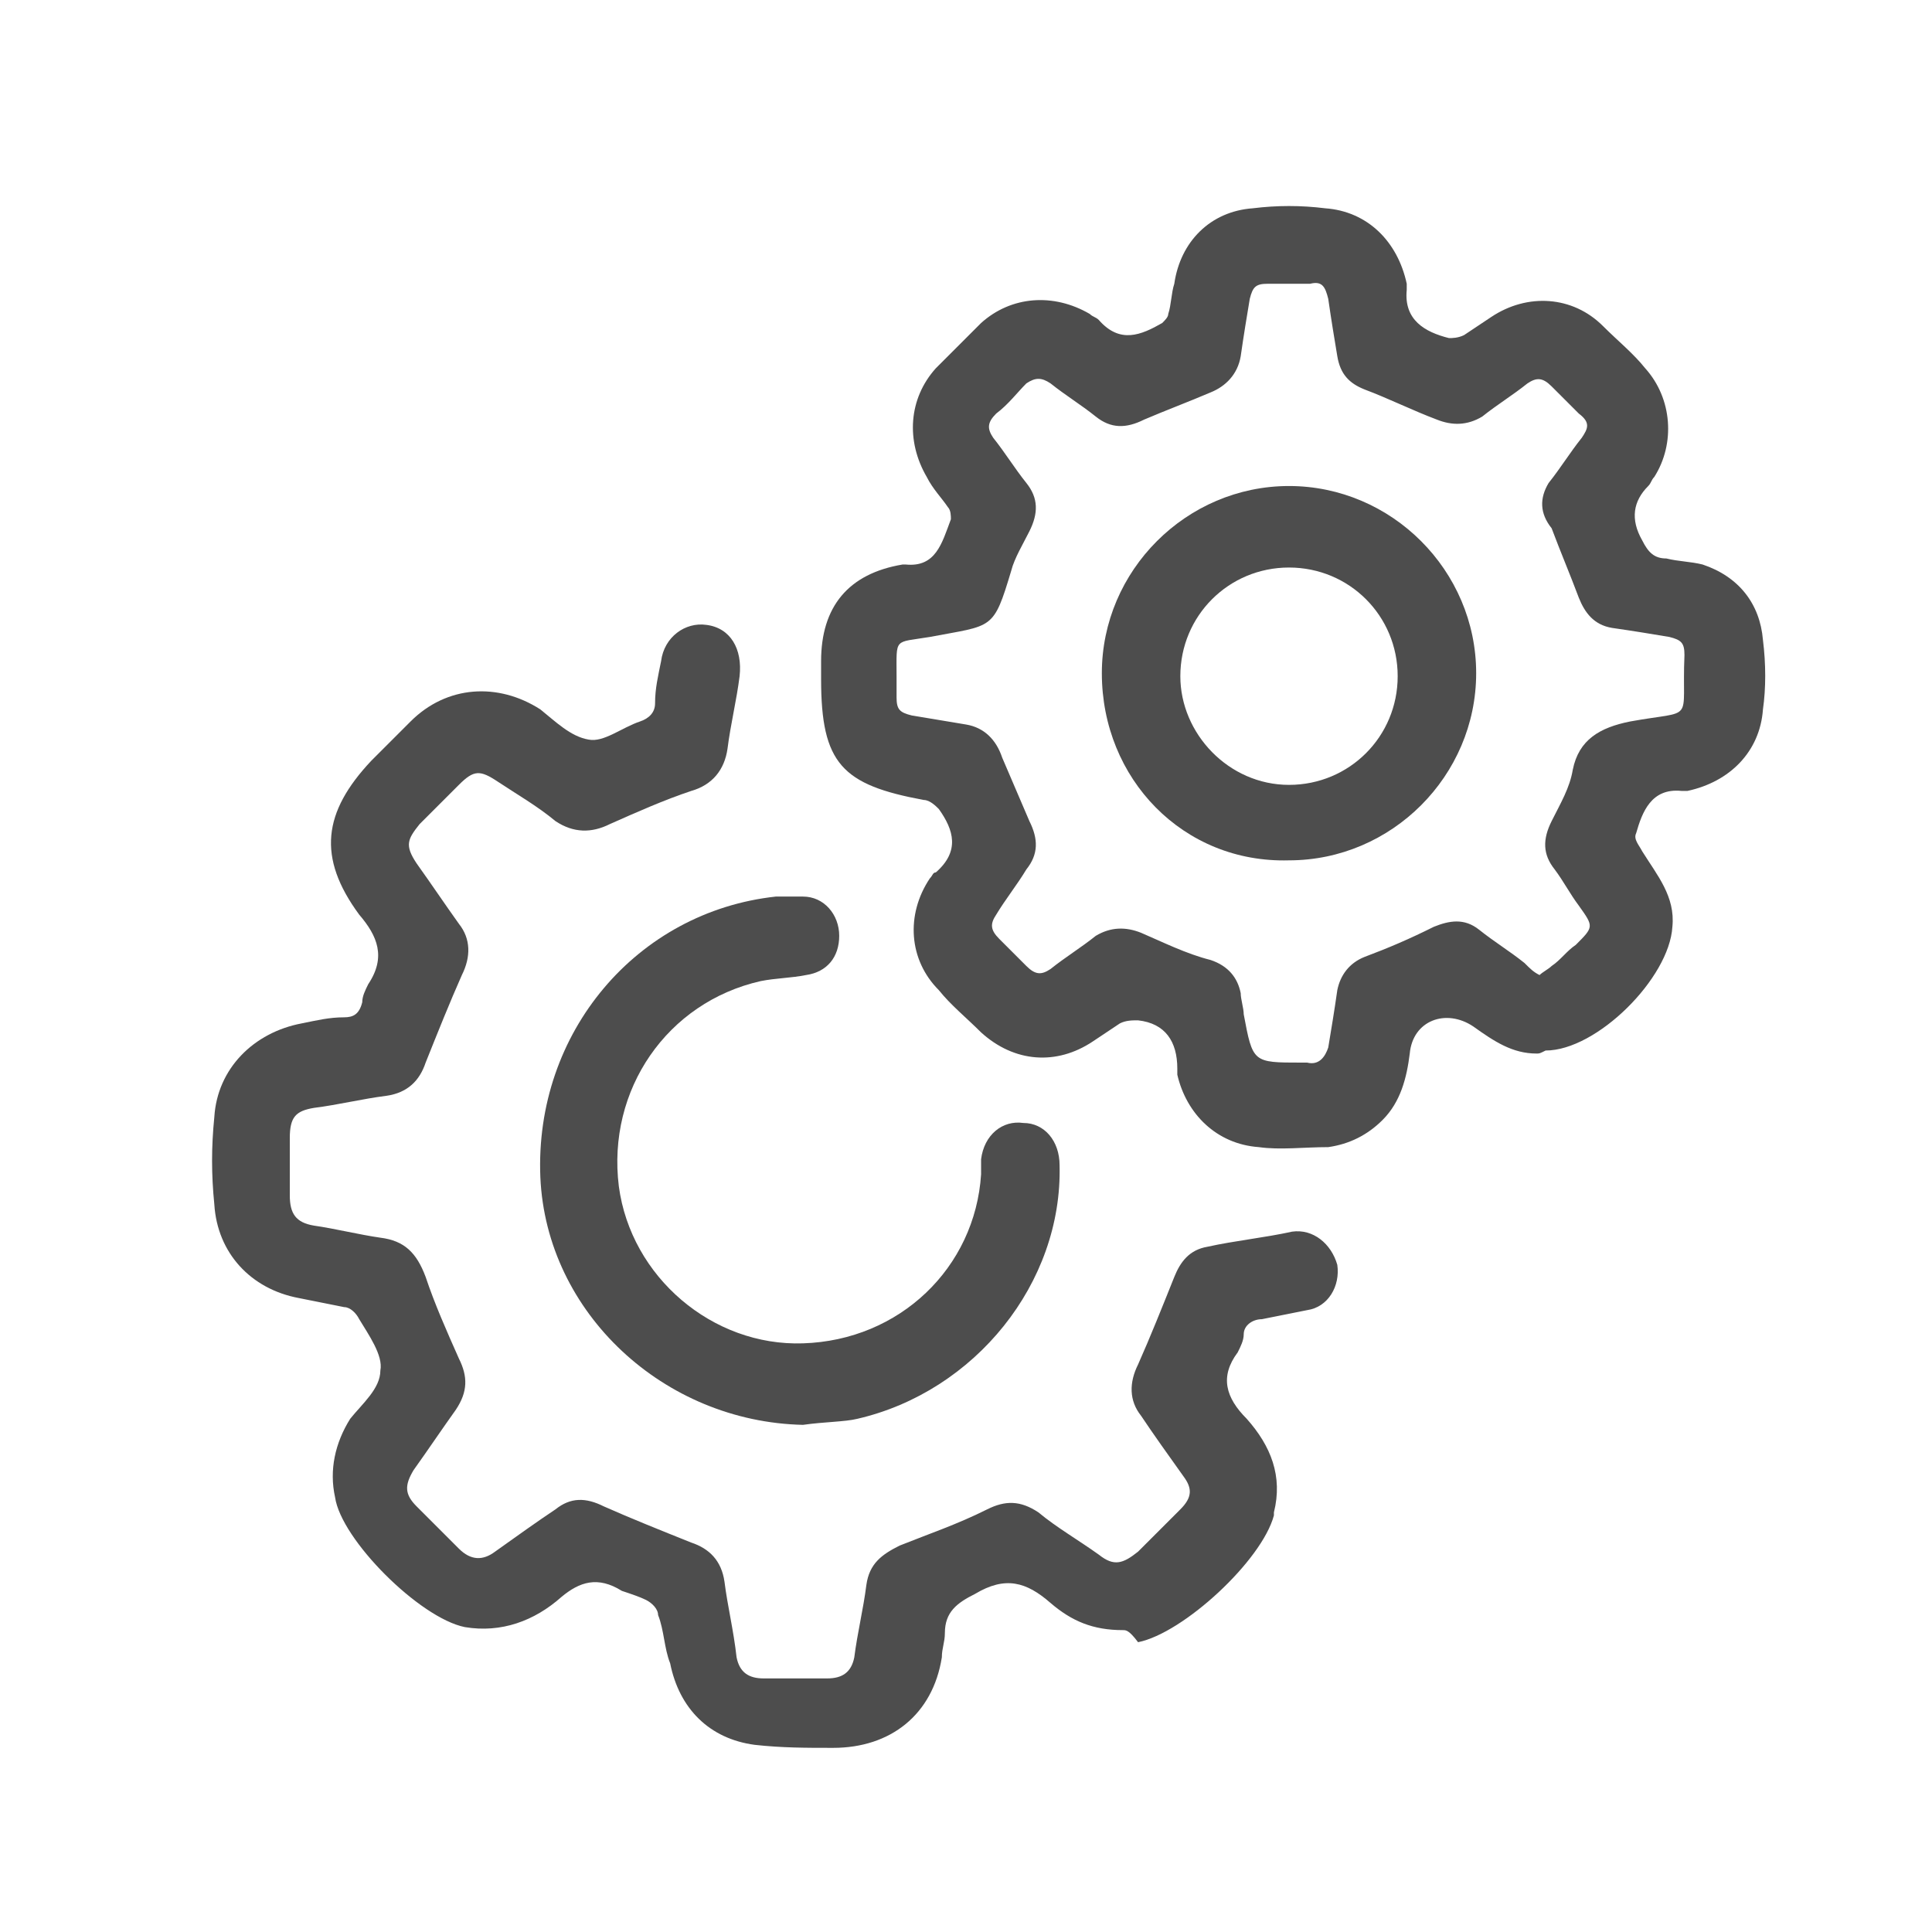 <?xml version="1.0" encoding="utf-8"?>
<!-- Generator: Adobe Illustrator 25.2.1, SVG Export Plug-In . SVG Version: 6.00 Build 0)  -->
<svg version="1.1" xmlns="http://www.w3.org/2000/svg" xmlns:xlink="http://www.w3.org/1999/xlink" x="0px" y="0px"
	 viewBox="0 0 64 64" style="enable-background:new 0 0 64 64;" xml:space="preserve">
<style type="text/css">
	.st0{display:none;}
	.st1{display:inline;}
	.st2{fill:#FFFFFF;}
	.st3{fill:#00A651;}
	.st4{fill:#29A6DD;}
	.st5{display:inline;fill:#75A462;}
	.st6{display:inline;fill:#29A6DD;}
	.st7{fill:#FDB713;}
	.st8{opacity:0.1;}
	.st9{opacity:0.11;}
	.st10{opacity:0.1;fill:#29A6DD;}
	.st11{fill:url(#SVGID_1_);fill-opacity:0.9;}
	.st12{fill:url(#SVGID_2_);fill-opacity:0.9;}
	.st13{fill:#0072BC;}
	.st14{display:inline;fill:#FB045B;}
	.st15{display:inline;fill:url(#SVGID_3_);}
	.st16{display:inline;fill:url(#SVGID_4_);}
	.st17{display:inline;fill:#F7E921;}
	.st18{fill:#ED1B3B;}
	.st19{display:inline;fill:#FFFFFF;}
	.st20{fill:#96479B;}
	.st21{display:inline;fill:url(#SVGID_9_);}
	.st22{display:inline;fill:none;stroke:#FFFFFF;stroke-miterlimit:10;}
	.st23{fill:url(#SVGID_10_);fill-opacity:0.9;}
	.st24{display:inline;fill:url(#SVGID_11_);}
	.st25{fill:#2E318D;}
	.st26{fill:url(#SVGID_12_);fill-opacity:0.9;}
	.st27{display:inline;fill:#606060;}
	.st28{fill:#4D4D4D;}
	.st29{fill:#FB045B;}
	.st30{fill:url(#SVGID_15_);}
	.st31{fill:none;stroke:#F9F9F9;stroke-width:2;stroke-miterlimit:10;}
	.st32{fill:#606060;}
	.st33{clip-path:url(#SVGID_17_);}
	.st34{fill:#006FFF;}
	.st35{fill:#58F00F;}
	.st36{fill:url(#SVGID_18_);fill-opacity:0.9;}
	.st37{fill:url(#SVGID_19_);}
	.st38{clip-path:url(#SVGID_21_);}
	.st39{fill:none;stroke:#FB045B;stroke-miterlimit:10;}
	.st40{clip-path:url(#SVGID_27_);fill:#FFFFFF;}
	.st41{clip-path:url(#SVGID_27_);}
	.st42{clip-path:url(#SVGID_33_);fill:#FFFFFF;}
	.st43{clip-path:url(#SVGID_33_);}
	.st44{clip-path:url(#SVGID_39_);fill:#FFFFFF;}
	.st45{clip-path:url(#SVGID_39_);}
	.st46{fill:none;stroke:#4D4D4D;stroke-width:4;stroke-linecap:round;stroke-linejoin:round;stroke-miterlimit:10;}
	.st47{fill:none;stroke:#4D4D4D;stroke-width:3;stroke-linecap:round;stroke-miterlimit:10;}
	.st48{fill:none;stroke:#4D4D4D;stroke-width:3;stroke-linecap:round;stroke-linejoin:round;stroke-miterlimit:10;}
	.st49{fill:#FFBE00;}
	.st50{fill:#5F328C;}
	.st51{fill:#F9FF01;}
	.st52{fill:#333333;}
	.st53{fill:#7AB1C6;}
	.st54{fill:#1A4D68;}
	.st55{fill:#4D4D4D;stroke:#4D4D4D;stroke-width:3;stroke-linejoin:round;stroke-miterlimit:10;}
	.st56{fill:none;stroke:#4D4D4D;stroke-width:4;stroke-linecap:round;stroke-miterlimit:10;}
	.st57{fill:none;stroke:#4D4D4D;stroke-width:3;stroke-linejoin:round;stroke-miterlimit:10;}
	.st58{fill:none;stroke:#4D4D4D;stroke-width:2;stroke-linejoin:round;stroke-miterlimit:10;}
	.st59{display:inline;fill:url(#SVGID_42_);fill-opacity:0.9;}
	.st60{clip-path:url(#SVGID_44_);}
	.st61{clip-path:url(#SVGID_48_);}
	.st62{display:inline;fill:#5F328C;}
</style>
<g id="Extras" class="st0">
</g>
<g id="Option_1" class="st0">
</g>
<g id="Option_2" class="st0">
</g>
<g id="Option_3">
	<g id="K9medk.tif">
		<g>
			<path class="st28" d="M50.9,34.9c-0.8,0-1.4-0.4-2.1-0.9c-0.9-0.6-2-0.2-2.1,0.9c-0.1,0.8-0.3,1.6-0.9,2.2
				c-0.5,0.5-1.1,0.8-1.8,0.9c-0.8,0-1.6,0.1-2.3,0c-1.4-0.1-2.4-1.1-2.7-2.4c0-0.1,0-0.1,0-0.2c0-0.9-0.4-1.5-1.3-1.6
				c-0.2,0-0.4,0-0.6,0.1c-0.3,0.2-0.6,0.4-0.9,0.6c-1.2,0.8-2.6,0.7-3.7-0.3c-0.5-0.5-1-0.9-1.4-1.4c-1-1-1.1-2.5-0.3-3.7
				c0.1-0.1,0.1-0.2,0.2-0.2c0.8-0.7,0.6-1.4,0.1-2.1c-0.1-0.1-0.3-0.3-0.5-0.3c-2.7-0.5-3.4-1.2-3.4-4c0-0.2,0-0.4,0-0.6
				c0-1.8,0.9-2.9,2.7-3.2c0,0,0.1,0,0.1,0c1,0.1,1.2-0.7,1.5-1.5c0-0.1,0-0.3-0.1-0.4c-0.2-0.3-0.5-0.6-0.7-1
				c-0.7-1.2-0.6-2.6,0.3-3.6c0.5-0.5,1-1,1.5-1.5c1-0.9,2.4-1,3.6-0.3c0.1,0.1,0.2,0.1,0.3,0.2c0.7,0.8,1.4,0.5,2.1,0.1
				c0.1-0.1,0.2-0.2,0.2-0.3c0.1-0.3,0.1-0.7,0.2-1c0.2-1.4,1.2-2.4,2.6-2.5c0.8-0.1,1.6-0.1,2.4,0c1.4,0.1,2.4,1.1,2.7,2.5
				c0,0.1,0,0.1,0,0.2c-0.1,1,0.6,1.4,1.4,1.6c0.1,0,0.3,0,0.5-0.1c0.3-0.2,0.6-0.4,0.9-0.6c1.2-0.8,2.7-0.7,3.7,0.3
				c0.5,0.5,1,0.9,1.4,1.4c0.9,1,1,2.5,0.3,3.6c-0.1,0.1-0.1,0.2-0.2,0.3c-0.5,0.5-0.6,1.1-0.2,1.8c0.2,0.4,0.4,0.6,0.8,0.6
				c0.4,0.1,0.8,0.1,1.2,0.2c1.2,0.4,1.9,1.3,2,2.5c0.1,0.8,0.1,1.6,0,2.3c-0.1,1.4-1.1,2.4-2.5,2.7c-0.1,0-0.1,0-0.2,0
				c-1-0.1-1.3,0.7-1.5,1.4c-0.1,0.2,0.1,0.4,0.2,0.6c0.5,0.8,1.1,1.5,1,2.5c-0.1,1.7-2.5,4.1-4.2,4.1C51,34.9,51,34.9,50.9,34.9z
				 M51,32.3c0.1-0.1,0.3-0.2,0.4-0.3c0.3-0.2,0.5-0.5,0.8-0.7c0.6-0.6,0.6-0.6,0.1-1.3c-0.3-0.4-0.5-0.8-0.8-1.2
				c-0.4-0.5-0.4-1-0.1-1.6c0.3-0.6,0.6-1.1,0.7-1.7c0.2-1,0.9-1.4,1.9-1.6c2.2-0.4,1.7,0.1,1.8-2.2c0-0.4-0.1-0.5-0.5-0.6
				c-0.6-0.1-1.2-0.2-1.9-0.3c-0.6-0.1-0.9-0.5-1.1-1c-0.3-0.8-0.6-1.5-0.9-2.3C51,17,51,16.5,51.3,16c0.4-0.5,0.7-1,1.1-1.5
				c0.2-0.3,0.3-0.5-0.1-0.8c-0.3-0.3-0.6-0.6-0.9-0.9c-0.3-0.3-0.5-0.3-0.8-0.1c-0.5,0.4-1,0.7-1.5,1.1c-0.5,0.3-1,0.3-1.5,0.1
				c-0.8-0.3-1.6-0.7-2.4-1c-0.5-0.2-0.8-0.5-0.9-1.1c-0.1-0.6-0.2-1.2-0.3-1.9c-0.1-0.4-0.2-0.6-0.6-0.5c-0.5,0-0.9,0-1.4,0
				c-0.4,0-0.5,0.1-0.6,0.5c-0.1,0.6-0.2,1.2-0.3,1.9c-0.1,0.6-0.5,1-1,1.2c-0.7,0.3-1.5,0.6-2.2,0.9c-0.6,0.3-1.1,0.3-1.6-0.1
				c-0.5-0.4-1-0.7-1.5-1.1c-0.3-0.2-0.5-0.2-0.8,0c-0.3,0.3-0.6,0.7-1,1c-0.3,0.3-0.3,0.5-0.1,0.8c0.4,0.5,0.7,1,1.1,1.5
				c0.4,0.5,0.4,1,0.1,1.6c-0.2,0.4-0.5,0.9-0.6,1.3c-0.6,2-0.6,1.8-2.7,2.2c-1.2,0.2-1.1,0-1.1,1.3c0,0.2,0,0.5,0,0.7
				c0,0.4,0.1,0.5,0.5,0.6c0.6,0.1,1.2,0.2,1.8,0.3c0.6,0.1,1,0.5,1.2,1.1c0.3,0.7,0.6,1.4,0.9,2.1c0.3,0.6,0.3,1.1-0.1,1.6
				c-0.3,0.5-0.7,1-1,1.5c-0.2,0.3-0.2,0.5,0.1,0.8c0.3,0.3,0.6,0.6,0.9,0.9c0.3,0.3,0.5,0.3,0.8,0.1c0.5-0.4,1-0.7,1.5-1.1
				c0.5-0.3,1-0.3,1.5-0.1c0.7,0.3,1.5,0.7,2.3,0.9c0.6,0.2,0.9,0.6,1,1.1c0,0.2,0.1,0.5,0.1,0.7c0.3,1.6,0.3,1.6,1.9,1.6
				c0.1,0,0.1,0,0.2,0c0.4,0.1,0.6-0.2,0.7-0.5c0.1-0.6,0.2-1.2,0.3-1.9c0.1-0.5,0.4-0.9,0.9-1.1c0.8-0.3,1.5-0.6,2.3-1
				c0.5-0.2,1-0.3,1.5,0.1c0.5,0.4,1,0.7,1.5,1.1C50.7,32.1,50.8,32.2,51,32.3z"/>
			<path class="st28" d="M37.2,54c-1,0-1.7-0.3-2.4-0.9c-0.8-0.7-1.5-0.9-2.5-0.3c-0.6,0.3-1,0.6-1,1.3c0,0.3-0.1,0.5-0.1,0.8
				c-0.3,1.9-1.7,3-3.6,3c-0.9,0-1.7,0-2.6-0.1c-1.5-0.2-2.5-1.2-2.8-2.7C22,54.6,22,54,21.8,53.5c0-0.2-0.2-0.4-0.4-0.5
				c-0.2-0.1-0.5-0.2-0.8-0.3c-0.8-0.5-1.4-0.3-2,0.2c-0.9,0.8-2,1.2-3.2,1c-1.5-0.3-4.1-2.9-4.3-4.3c-0.2-0.9,0-1.8,0.5-2.6
				c0.4-0.5,1-1,1-1.6c0.1-0.5-0.4-1.2-0.7-1.7c-0.1-0.2-0.3-0.4-0.5-0.4c-0.5-0.1-1-0.2-1.5-0.3c-1.6-0.3-2.7-1.5-2.8-3.1
				c-0.1-1-0.1-1.9,0-2.9c0.1-1.6,1.3-2.8,2.9-3.1c0.5-0.1,0.9-0.2,1.4-0.2c0.3,0,0.5-0.1,0.6-0.5c0-0.2,0.1-0.4,0.2-0.6
				c0.6-0.9,0.3-1.6-0.3-2.3c-1.4-1.9-1.2-3.4,0.4-5.1c0.4-0.4,0.9-0.9,1.3-1.3c1.2-1.2,2.9-1.3,4.3-0.4c0.5,0.4,1,0.9,1.6,1
				c0.5,0.1,1.1-0.4,1.7-0.6c0.3-0.1,0.5-0.3,0.5-0.6c0-0.5,0.1-0.9,0.2-1.4c0.1-0.8,0.8-1.3,1.5-1.2c0.8,0.1,1.2,0.8,1.1,1.7
				c-0.1,0.8-0.3,1.6-0.4,2.4c-0.1,0.7-0.5,1.2-1.2,1.4c-0.9,0.3-1.8,0.7-2.7,1.1c-0.6,0.3-1.2,0.3-1.8-0.1
				c-0.6-0.5-1.3-0.9-1.9-1.3c-0.6-0.4-0.8-0.4-1.3,0.1c-0.4,0.4-0.9,0.9-1.3,1.3c-0.4,0.5-0.5,0.7-0.1,1.3c0.5,0.7,0.9,1.3,1.4,2
				c0.4,0.5,0.4,1.1,0.1,1.7c-0.4,0.9-0.8,1.9-1.2,2.9c-0.2,0.6-0.6,1-1.3,1.1c-0.8,0.1-1.6,0.3-2.4,0.4c-0.6,0.1-0.8,0.3-0.8,1
				c0,0.6,0,1.3,0,1.9c0,0.6,0.2,0.9,0.8,1c0.7,0.1,1.5,0.3,2.2,0.4c0.8,0.1,1.2,0.5,1.5,1.3c0.3,0.9,0.7,1.8,1.1,2.7
				c0.3,0.6,0.3,1.1-0.1,1.7c-0.5,0.7-0.9,1.3-1.4,2c-0.3,0.5-0.3,0.8,0.1,1.2c0.5,0.5,0.9,0.9,1.4,1.4c0.4,0.4,0.8,0.4,1.2,0.1
				c0.7-0.5,1.4-1,2-1.4c0.5-0.4,1-0.4,1.6-0.1c0.9,0.4,1.9,0.8,2.9,1.2c0.6,0.2,1,0.6,1.1,1.3c0.1,0.8,0.3,1.6,0.4,2.5
				c0.1,0.5,0.4,0.7,0.9,0.7c0.7,0,1.4,0,2.1,0c0.5,0,0.8-0.2,0.9-0.7c0.1-0.8,0.3-1.6,0.4-2.4c0.1-0.7,0.5-1,1.1-1.3
				c1-0.4,1.9-0.7,2.9-1.2c0.6-0.3,1.1-0.3,1.7,0.1c0.6,0.5,1.3,0.9,2,1.4c0.5,0.4,0.8,0.3,1.3-0.1c0.5-0.5,0.9-0.9,1.4-1.4
				c0.4-0.4,0.4-0.7,0.1-1.1c-0.5-0.7-1-1.4-1.4-2c-0.4-0.5-0.4-1.1-0.1-1.7c0.4-0.9,0.8-1.9,1.2-2.9c0.2-0.5,0.5-0.9,1.1-1
				c0.9-0.2,1.9-0.3,2.8-0.5c0.7-0.1,1.3,0.4,1.5,1.1c0.1,0.7-0.3,1.4-1,1.5c-0.5,0.1-1,0.2-1.5,0.3c-0.3,0-0.6,0.2-0.6,0.5
				c0,0.2-0.1,0.4-0.2,0.6c-0.6,0.8-0.4,1.5,0.3,2.2c0.8,0.9,1.2,1.9,0.9,3.1c0,0,0,0.1,0,0.1c-0.4,1.5-3,3.9-4.5,4.2
				C37.4,54,37.3,54,37.2,54z"/>
			<path class="st28" d="M26.6,47.2c-4.6-0.1-8.5-3.7-8.7-8.2c-0.2-4.8,3.2-8.8,7.8-9.3c0.3,0,0.6,0,0.9,0c0.7,0,1.2,0.6,1.2,1.3
				c0,0.7-0.4,1.2-1.1,1.3c-0.5,0.1-1,0.1-1.5,0.2c-3.1,0.7-5.1,3.6-4.7,6.8c0.4,3,3.1,5.3,6.1,5.2c3.2-0.1,5.7-2.5,5.9-5.6
				c0-0.2,0-0.3,0-0.5c0.1-0.8,0.7-1.3,1.4-1.2c0.7,0,1.2,0.6,1.2,1.4c0.1,3.9-2.8,7.5-6.7,8.4C28,47.1,27.3,47.1,26.6,47.2z"/>
			<path class="st28" d="M36.5,22.3c0-3.4,2.8-6.2,6.2-6.2c3.4,0,6.2,2.8,6.2,6.2c0,3.4-2.8,6.2-6.2,6.2
				C39.2,28.6,36.5,25.8,36.5,22.3z M42.7,26c2,0,3.6-1.6,3.6-3.6c0-2-1.6-3.6-3.6-3.6c-2,0-3.6,1.6-3.6,3.6
				C39.1,24.3,40.7,26,42.7,26z"/>
		</g>
	</g>
</g>
<g id="Layer_5" class="st0">
</g>
</svg>
